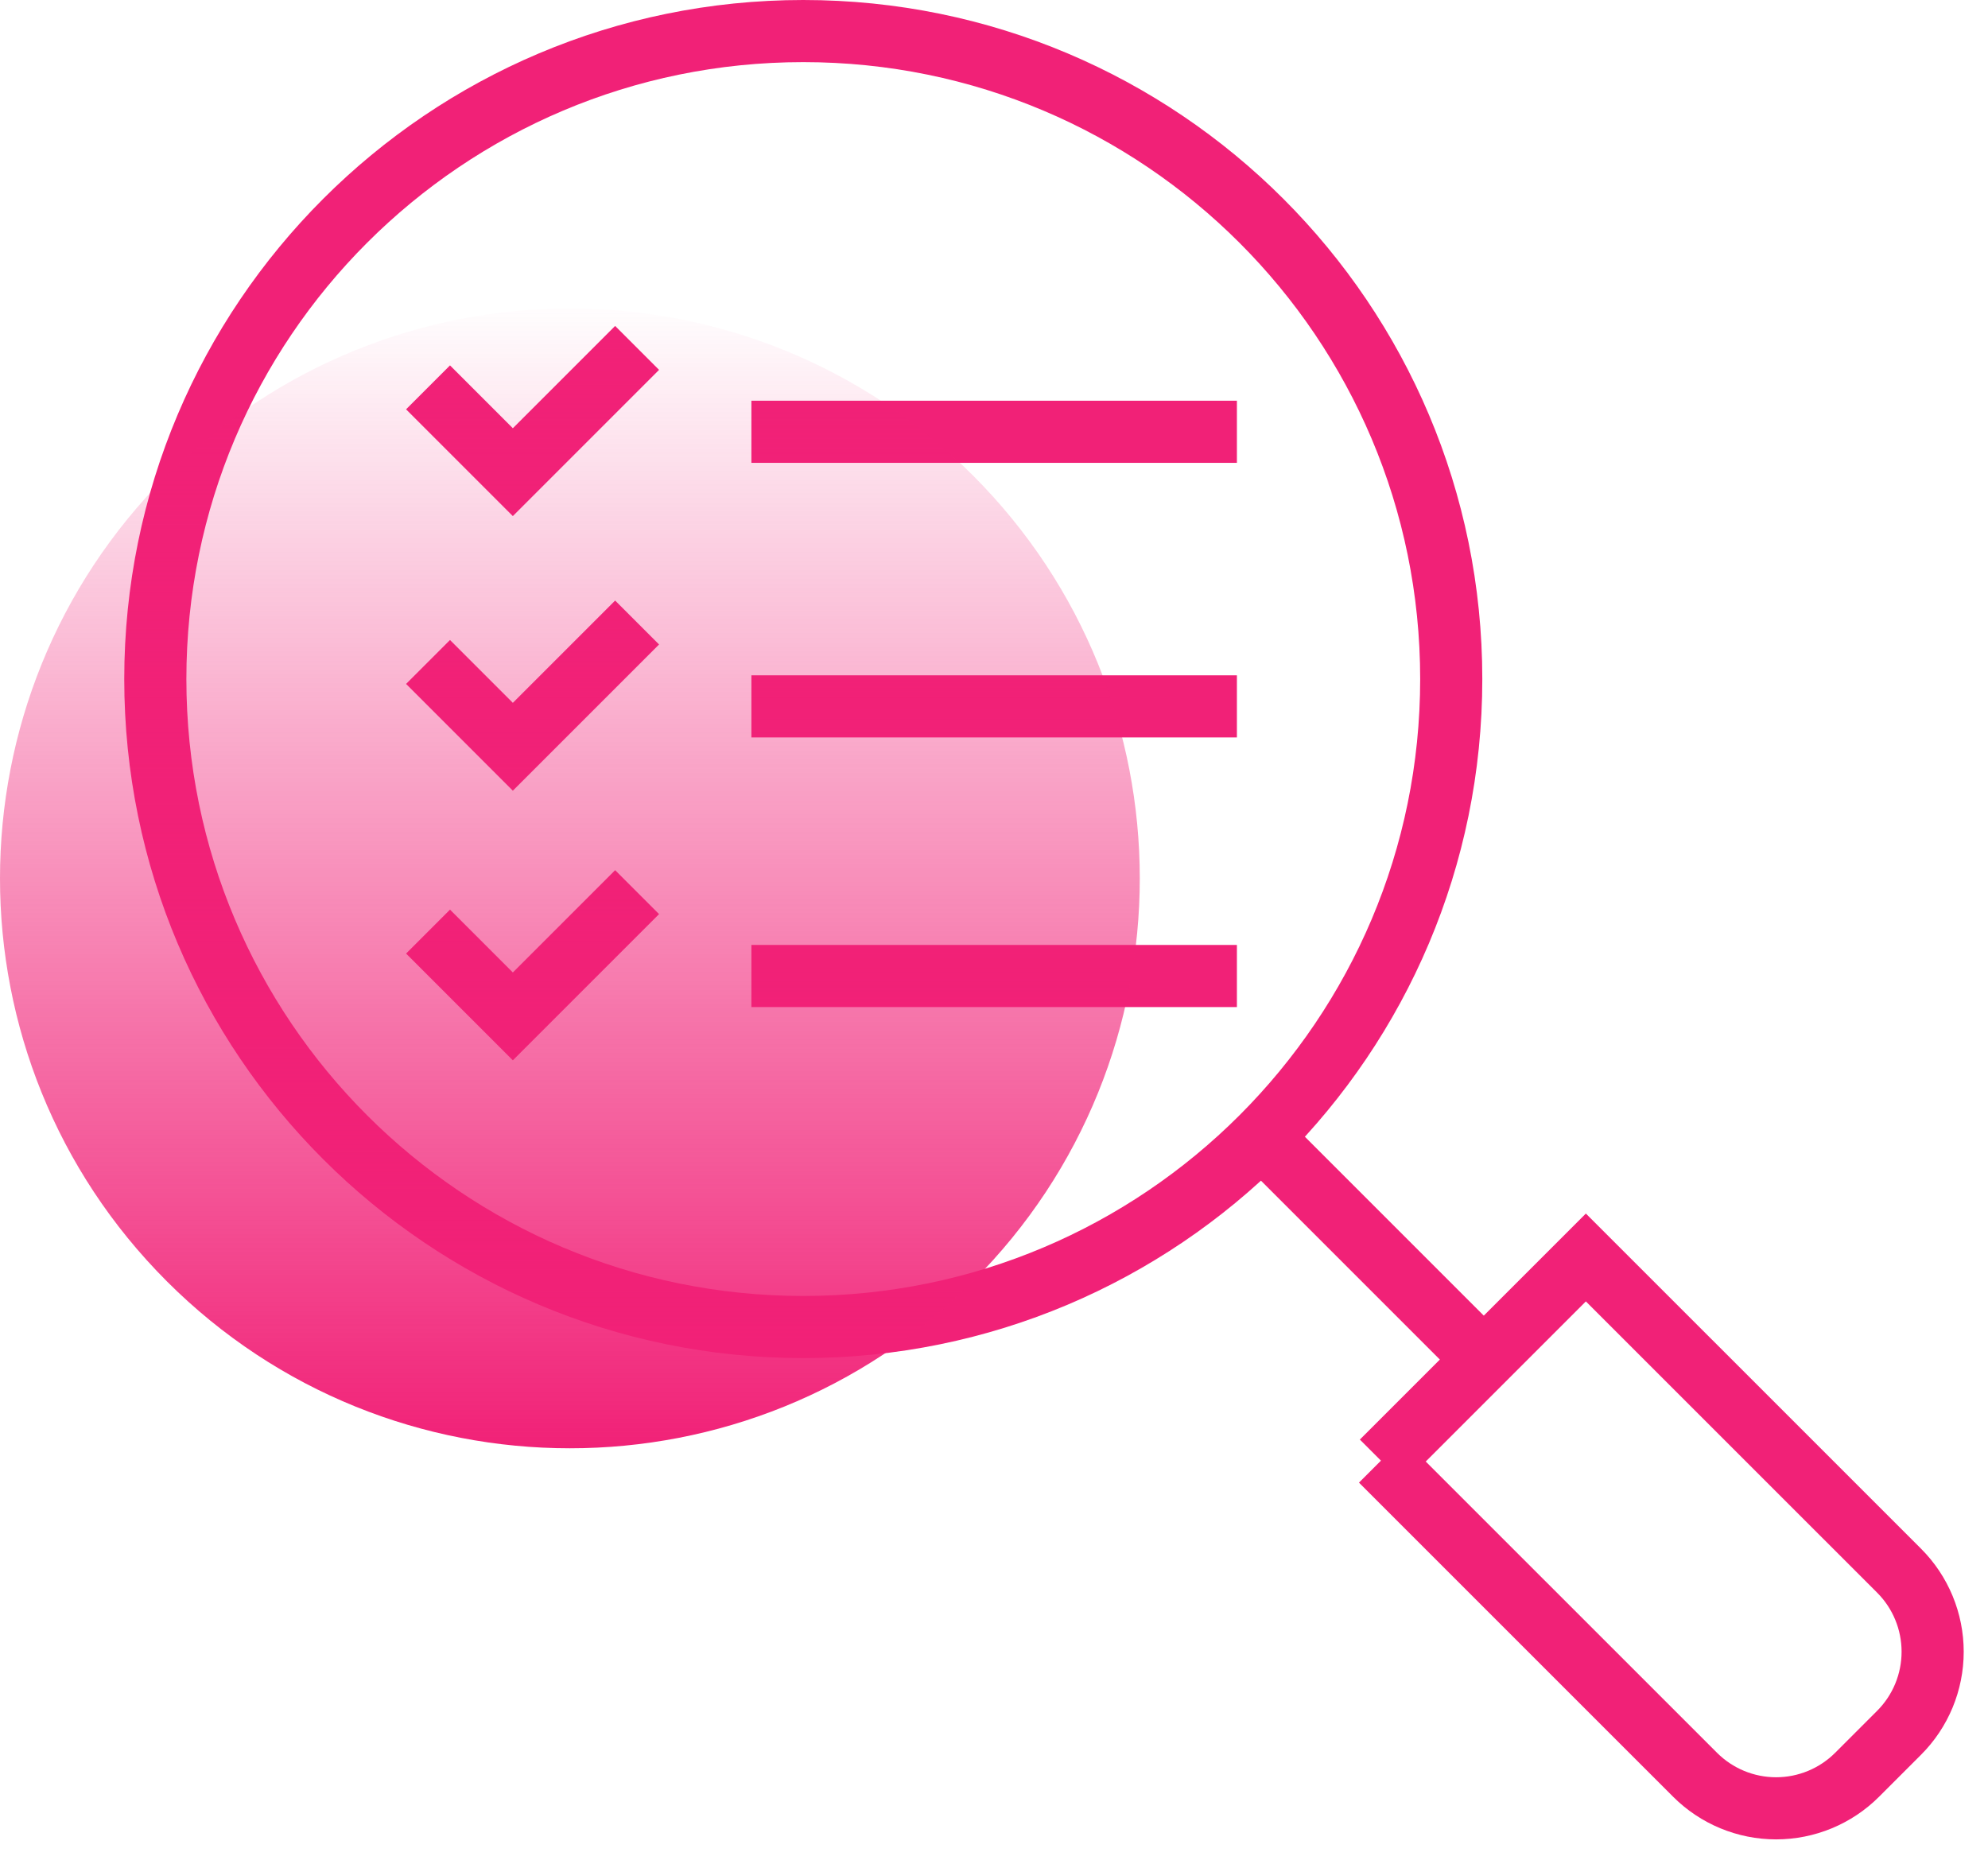 <svg width="64" height="60" viewBox="0 0 64 60" fill="none" xmlns="http://www.w3.org/2000/svg">
<path d="M20.51 11.2L16.51 15.2L13.78 12.47" stroke="#F12177" stroke-width="2" stroke-miterlimit="10"/>
<path d="M24.19 13.9H39.82" stroke="#F12177" stroke-width="2" stroke-miterlimit="10"/>
<path d="M20.51 20.04L16.51 24.04L13.78 21.31" stroke="#F12177" stroke-width="2" stroke-miterlimit="10"/>
<path d="M24.19 22.74H39.82" stroke="#F12177" stroke-width="2" stroke-miterlimit="10"/>
<path d="M20.51 28.72L16.51 32.72L13.78 29.99" stroke="#F12177" stroke-width="2" stroke-miterlimit="10"/>
<path d="M24.19 31.42H39.82" stroke="#F12177" stroke-width="2" stroke-miterlimit="10"/>
<path d="M25.86 42.72C37.381 42.72 46.72 33.381 46.72 21.86C46.72 10.339 37.381 1 25.86 1C14.339 1 5 10.339 5 21.86C5 33.381 14.339 42.72 25.86 42.72Z" stroke="#F12177" stroke-width="2" stroke-miterlimit="10"/>
<path fill-rule="evenodd" clip-rule="evenodd" d="M5.373 15.304C-1.791 22.468 -1.791 34.085 5.373 41.25C12.538 48.415 24.155 48.415 31.32 41.25C38.484 34.085 38.484 22.468 31.32 15.304C27.737 11.722 23.041 9.93 18.346 9.93C13.652 9.93 8.956 11.722 5.373 15.304Z" fill="url(#paint0_linear)"/>
<path d="M40.61 36.61L48.06 44.06" stroke="#F12177" stroke-width="2" stroke-miterlimit="10"/>
<path d="M44.485 47.05L51.054 40.481L61.138 50.564C61.83 51.256 62.218 52.195 62.218 53.173C62.218 54.152 61.83 55.09 61.138 55.782L59.787 57.133C59.095 57.825 58.157 58.214 57.178 58.214C56.199 58.214 55.261 57.825 54.569 57.133L44.457 47.022L44.485 47.05Z" stroke="#F12177" stroke-width="2" stroke-miterlimit="10"/>
<defs>
<linearGradient id="paint0_linear" x1="0" y1="9.93" x2="0" y2="46.624" gradientUnits="userSpaceOnUse">
<stop stop-color="#F12177" stop-opacity="0.01"/>
<stop offset="1" stop-color="#F12177"/>
</linearGradient>
</defs>
</svg>
